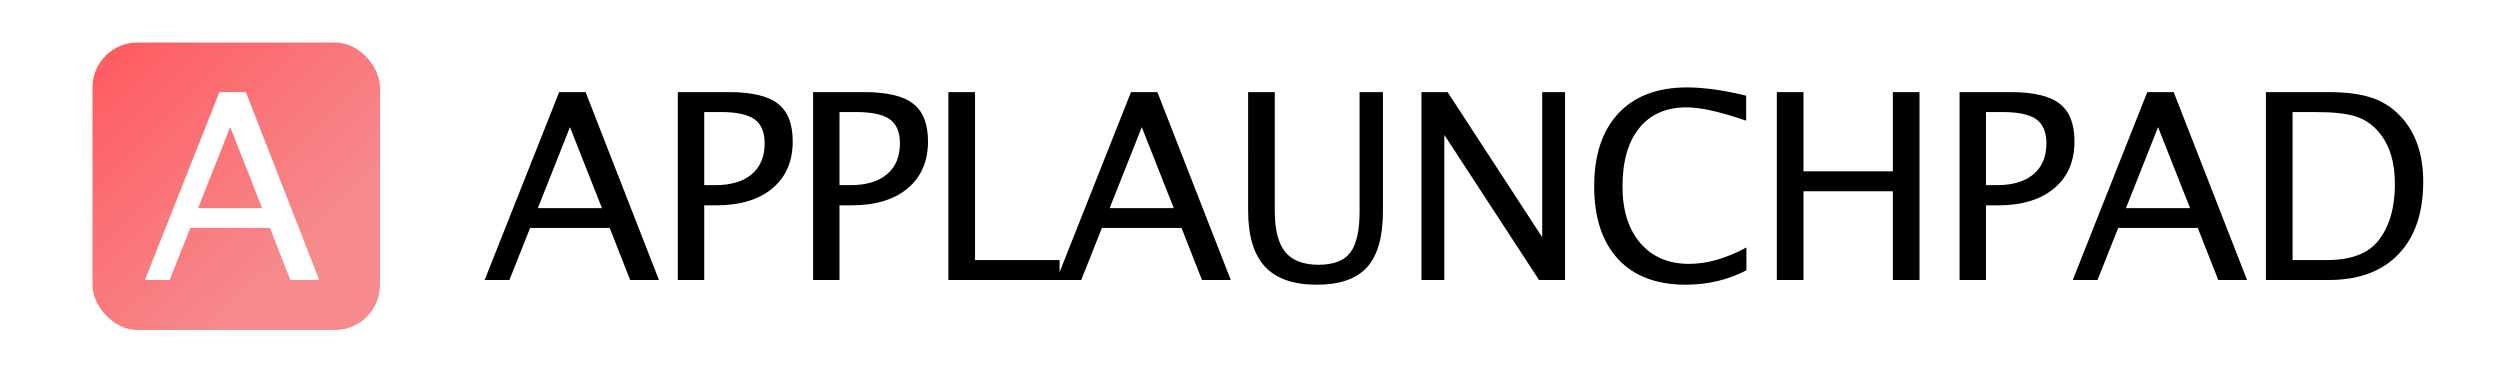 <svg xmlns="http://www.w3.org/2000/svg" width="1000" height="149" fill="none" viewBox="0 0 1000 149"><path fill="#fff" d="M0 0h1000v149H0z"/><path fill="#000" d="m240.785 83.258-12.797-32.399-12.847 32.399h25.644zM252.059 112l-8.176-20.82h-31.84L203.766 112h-9.903l29.809-75.156h10.562L263.586 112h-11.527zm19.07 0V36.844h20.464c9.073 0 15.59 1.54 19.551 4.62 3.961 3.048 5.942 8.075 5.942 15.083 0 7.99-2.709 14.252-8.125 18.789-5.417 4.536-12.933 6.805-22.547 6.805h-4.723V112h-10.562zm10.562-37.934h4.317c6.33 0 11.222-1.455 14.675-4.367 3.453-2.911 5.18-7.024 5.18-12.34 0-4.502-1.354-7.718-4.062-9.648-2.709-1.93-7.228-2.895-13.559-2.895h-6.551v29.25zM325.238 112V36.844h20.465c9.072 0 15.589 1.54 19.55 4.62 3.961 3.048 5.942 8.075 5.942 15.083 0 7.99-2.709 14.252-8.125 18.789-5.417 4.536-12.933 6.805-22.547 6.805H335.8V112h-10.562zM335.8 74.066h4.317c6.33 0 11.222-1.455 14.675-4.367 3.454-2.911 5.18-7.024 5.18-12.34 0-4.502-1.354-7.718-4.062-9.648-2.709-1.93-7.228-2.895-13.559-2.895H335.8v29.25zM379.347 112V36.844h10.664v67.183h33.82V112h-44.484zm90.164-28.742-12.797-32.399-12.848 32.399h25.645zM480.784 112l-8.176-20.82h-31.84L432.491 112h-9.902l29.808-75.156h10.563L492.311 112h-11.527zm18.461-75.156h10.664v47.43c0 7.549 1.388 13.05 4.164 16.503 2.81 3.42 7.262 5.129 13.355 5.129 5.959 0 10.173-1.608 12.645-4.824 2.505-3.25 3.758-8.734 3.758-16.453V36.844h9.343v47.633c0 10.257-2.115 17.722-6.347 22.394-4.198 4.672-10.901 7.008-20.11 7.008-9.377 0-16.3-2.421-20.769-7.262-4.469-4.841-6.703-12.323-6.703-22.445V36.844zM568.588 112V36.844h10.461l37.832 58.043V36.844h9.141V112h-10.41l-37.883-58.043V112h-9.141zm105.703 1.879c-11.68 0-20.702-3.419-27.066-10.258-6.365-6.872-9.547-16.588-9.547-29.148 0-12.526 3.233-22.242 9.699-29.149 6.5-6.906 15.641-10.36 27.422-10.36 6.737 0 14.625 1.101 23.664 3.302V48.27c-10.292-3.555-18.231-5.333-23.816-5.333-8.159 0-14.473 2.76-18.942 8.278-4.469 5.518-6.703 13.304-6.703 23.36 0 9.58 2.387 17.146 7.16 22.698 4.774 5.519 11.291 8.278 19.551 8.278 7.109 0 14.726-2.184 22.851-6.551v9.141c-7.414 3.825-15.505 5.738-24.273 5.738zM710.728 112V36.844h10.664V68.53h35.75V36.844h10.664V112h-10.664V76.504h-35.75V112h-10.664zm73.102 0V36.844h20.464c9.073 0 15.59 1.54 19.551 4.62 3.961 3.048 5.942 8.075 5.942 15.083 0 7.99-2.709 14.252-8.125 18.789-5.417 4.536-12.933 6.805-22.547 6.805h-4.723V112H783.83zm10.562-37.934h4.316c6.331 0 11.223-1.455 14.676-4.367 3.453-2.911 5.18-7.024 5.18-12.34 0-4.502-1.354-7.718-4.063-9.648-2.708-1.93-7.227-2.895-13.558-2.895h-6.551v29.25zm81.633 9.192-12.797-32.399-12.848 32.399h25.645zM887.298 112l-8.176-20.82h-31.84L839.005 112h-9.902l29.808-75.156h10.563L898.825 112h-11.527zm19.07 0V36.844h24.984c7.448 0 13.458.83 18.028 2.488 4.604 1.659 8.582 4.469 11.933 8.43 5.316 6.297 7.973 14.59 7.973 24.882 0 12.493-3.301 22.175-9.902 29.047-6.602 6.873-15.895 10.309-27.879 10.309h-25.137zm10.664-7.973h13.66c9.75 0 16.657-2.623 20.719-7.87 4.367-5.587 6.551-13.085 6.551-22.497 0-8.836-2.15-15.776-6.449-20.82-2.607-3.08-5.722-5.18-9.344-6.297-3.623-1.151-9.073-1.727-16.352-1.727h-8.785v59.211z"/><rect width="115" height="115" x="37" y="17" fill="url(#paint0_linear)" rx="18"/><path fill="#fff" d="M104.883 83.258 92.086 50.859 79.238 83.258h25.645zM116.156 112l-8.176-20.82H76.14L67.864 112h-9.902L87.77 36.844h10.563L127.684 112h-11.528z"/><defs><linearGradient id="paint0_linear" x1="-1.653" x2="79.008" y1="57.331" y2="139.87" gradientUnits="userSpaceOnUse"><stop stop-color="#FF5A5F"/><stop offset="1" stop-color="#F68A8D"/></linearGradient></defs></svg>
